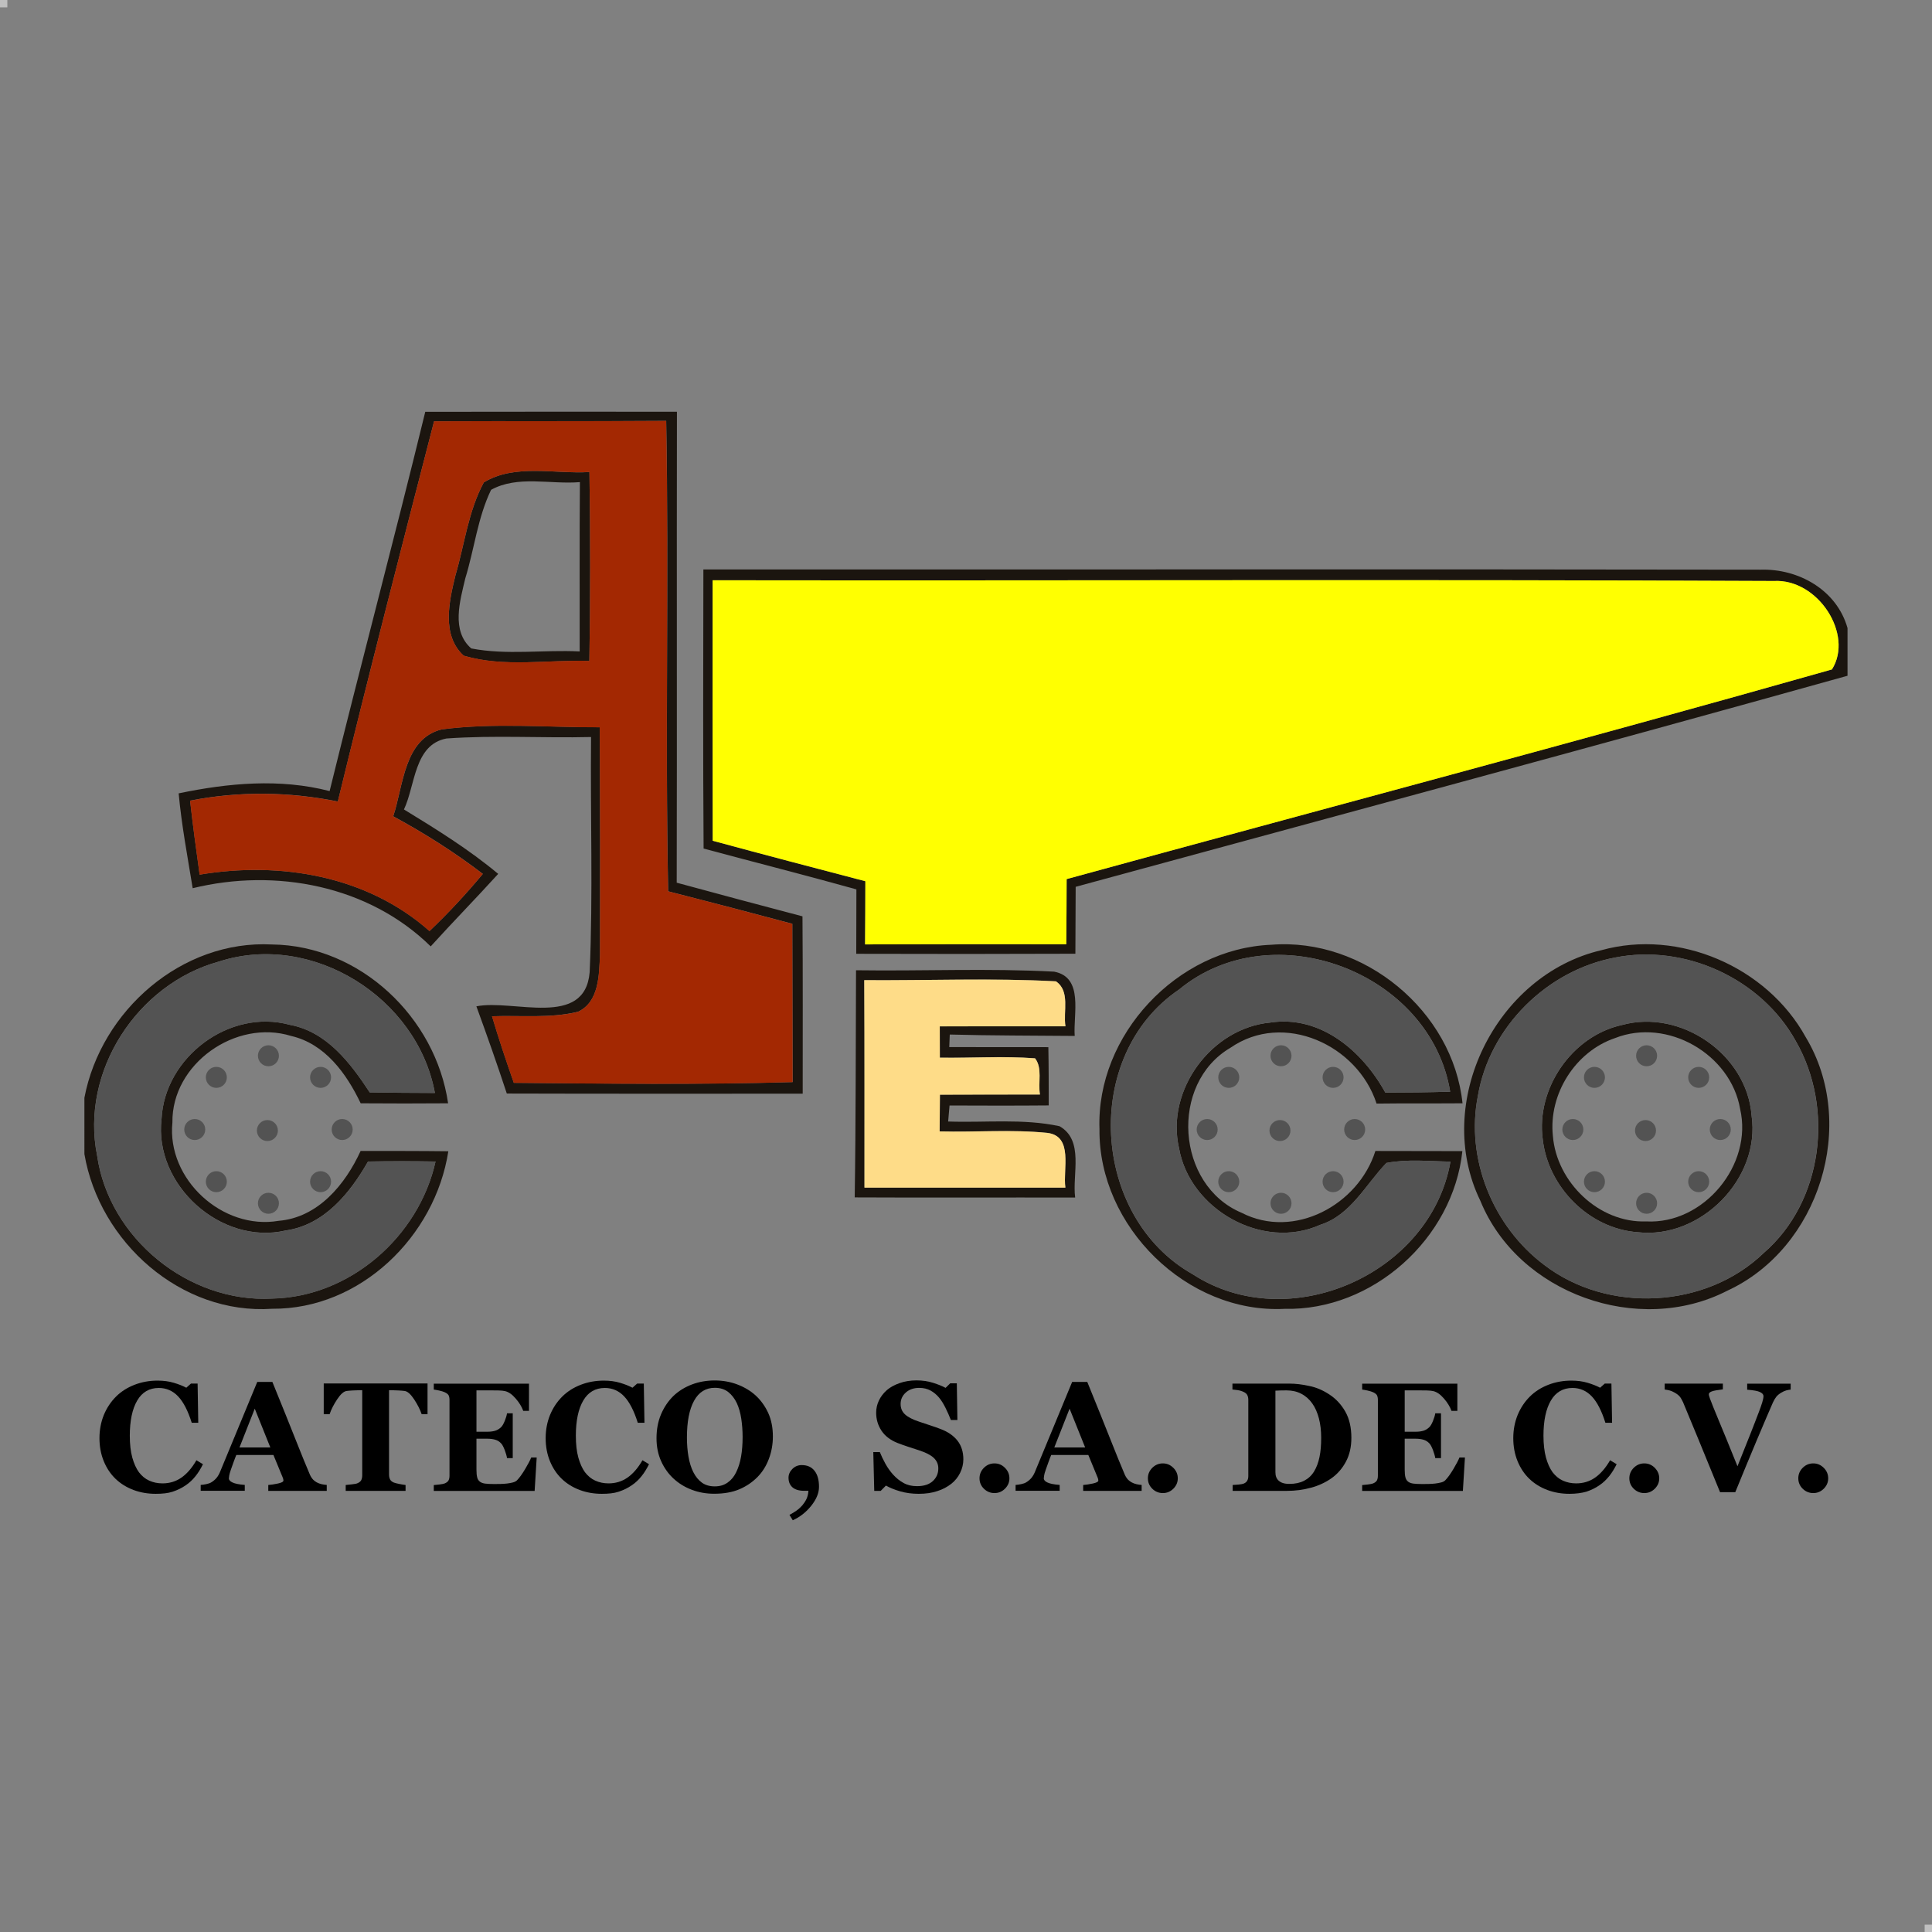 <?xml version="1.0" encoding="UTF-8"?>
<svg xmlns="http://www.w3.org/2000/svg" xmlns:xlink="http://www.w3.org/1999/xlink" id="Capa_1" x="0px" y="0px" viewBox="0 0 263 263" style="enable-background:new 0 0 263 263;" xml:space="preserve">
  <rect x="0" y="0" width="263" height="263" fill="#808080" stroke="none"/>
  <style type="text/css">	.st0{opacity:0.5;fill:#FFFFFF;enable-background:new    ;}	.st1{fill:#1B150F;}	.st2{fill:#A32802;}	.st3{fill:#FFFF01;}	.st4{fill:#535353;}	.st5{fill:#FEDC88;}</style>
  <g id="Capa_1_00000181808894500836608960000003034315023897803702_">	<rect class="st0" width="1" height="1"></rect></g>
  <g id="Capa_1_copia">	<rect x="262" y="262" class="st0" width="1" height="1"></rect></g>
  <g id="Capa_9">	<g>		<g>			<g>				<path class="st1" d="M57.89,56.06c11.42-0.03,22.84-0.01,34.26-0.01c-0.04,21.36,0.02,42.73-0.03,64.11      c5.7,1.55,11.41,3.08,17.12,4.58c0.06,8.05,0.03,16.09,0.03,24.14c-13.42,0-26.85,0.02-40.28-0.02      c-1.31-3.98-2.7-7.93-4.14-11.87c5.01-1.01,14.78,3.05,15.42-4.65c0.47-10.66,0.08-21.34,0.19-32.01      c-6.56,0.16-13.15-0.27-19.69,0.2c-4.41,0.85-4.22,6.37-5.78,9.66c4.42,2.7,8.84,5.44,12.83,8.77      c-3.02,3.33-6.17,6.54-9.19,9.87c-8.45-8.3-21.12-10.68-32.4-7.92c-0.7-4.29-1.51-8.58-1.91-12.91      c6.74-1.41,13.8-2.06,20.55-0.31C49.11,90.45,53.69,73.29,57.89,56.06z M59.09,57.35c-4.45,17.23-8.9,34.47-13.1,51.76      c-6.63-1.35-13.46-1.43-20.11-0.12c0.38,3.37,0.83,6.72,1.3,10.07c10.96-1.83,22.78,0.14,31.29,7.68      c2.58-2.45,4.99-5.06,7.26-7.78c-3.85-2.94-7.94-5.54-12.2-7.84c1.39-4.15,1.46-10.55,6.59-11.83      c7.13-0.93,14.35-0.27,21.53-0.29c0.05,10.33,0.06,20.65,0.03,30.98c-0.13,2.72-0.11,6.41-3,7.75      c-3.82,0.92-7.81,0.47-11.7,0.61c0.91,3.05,1.92,6.06,2.97,9.06c12.65,0.11,25.31,0.27,37.96-0.1      c-0.04-7.18-0.02-14.36-0.05-21.55c-5.62-1.5-11.25-2.98-16.9-4.42c-0.43-21.34,0.12-42.7-0.27-64.04      C80.15,57.37,69.62,57.3,59.09,57.35z"></path>			</g>			<g>				<path class="st1" d="M65.86,65.67c4.24-2.58,9.65-1.12,14.38-1.41c0.13,8.58,0.13,17.15-0.01,25.72      c-5.69-0.19-11.6,0.91-17.11-0.72c-3.05-2.79-1.98-7.42-1.12-10.94C63.24,74.1,63.75,69.57,65.86,65.67z M66.85,66.68      c-1.83,3.79-2.28,8.06-3.51,12.05c-0.72,3.06-1.95,7.14,0.81,9.54c4.83,0.94,9.86,0.16,14.76,0.41      c0.01-7.68-0.03-15.37,0.03-23.05C74.94,65.97,70.48,64.67,66.85,66.68z"></path>			</g>			<g>				<path class="st1" d="M95.75,77.52c47.97,0.02,95.95-0.05,143.91,0.03c5.17-0.16,10.38,2.76,11.84,7.95v6.49      c-34.97,9.76-70.04,19.19-105.07,28.73c-0.01,3.03-0.02,6.07-0.04,9.11c-9.95,0.04-19.88,0.04-29.83,0.01      c0-2.92,0.01-5.84,0.02-8.77c-6.92-1.93-13.87-3.69-20.8-5.56C95.69,102.84,95.73,90.18,95.75,77.52z M97.01,78.99      C97,90.81,97,102.63,97.02,114.45c6.91,1.88,13.84,3.7,20.78,5.51c0.01,2.87-0.03,5.73-0.04,8.6      c9.13-0.04,18.26-0.03,27.39-0.02c0.03-2.96,0.04-5.91,0.05-8.87c34.72-9.52,69.55-18.73,104.18-28.54      c3-4.75-1.9-12.37-7.91-12.04C193.32,78.86,145.17,79.06,97.01,78.99z"></path>			</g>			<g>				<path class="st1" d="M11.49,149.44c2.25-11.86,13.26-21.51,25.53-20.87c11.99,0.13,22.28,9.91,23.98,21.62      c-3.97,0.03-7.93,0.03-11.9,0c-1.93-4.04-4.85-8.11-9.48-9.17c-7.53-2.33-16.26,3.8-16.15,11.78      c-0.79,7.73,6.83,14.69,14.45,13.39c5.37-0.44,9.07-4.93,11.17-9.51c3.98,0,7.96-0.01,11.94,0.04      c-1.8,11.6-11.98,21.53-23.98,21.44c-12.4,0.85-23.52-9.08-25.56-21.06C11.49,157.1,11.49,149.44,11.49,149.44z M29.82,130.89      c-11.15,3.05-18.91,14.97-16.6,26.41c1.61,11.26,12.47,20.09,23.81,19.47c10.59-0.2,19.98-8.42,22.26-18.66      c-3.07-0.05-6.13-0.05-9.19,0c-2.46,4.31-5.96,8.64-11.2,9.39c-8.81,2.05-17.98-6.21-16.91-15.18      c0.41-8.4,9.24-15.06,17.43-12.82c5.05,0.92,8.27,5.18,10.91,9.2c2.96,0.05,5.91,0.08,8.87,0.08      C56.83,135.81,42.48,126.8,29.82,130.89z"></path>			</g>			<g>				<path class="st1" d="M149.67,153.71c-0.47-12.82,10.58-24.6,23.38-25.1c12.57-1.02,24.74,9.01,26.04,21.58      c-3.91,0.03-7.8-0.01-11.7,0.04c-2.58-7.98-12.65-12.62-19.89-7.6c-8.34,4.89-7.4,18.72,1.51,22.46      c7.15,3.69,15.91-1.07,18.22-8.41c3.94,0.02,7.89,0,11.84,0.02c-1.26,11.9-12.21,21.76-24.22,21.47      C161.57,178.85,149.52,166.93,149.67,153.71z M160.51,134.7c-13.3,8.99-12,30.96,1.85,38.76c13.08,8.51,32.4-0.01,35.09-15.33      c-2.9-0.05-5.85-0.37-8.72,0.18c-2.85,2.96-4.84,7.1-9.03,8.43c-7.82,3.52-17.75-2.11-19.2-10.44      c-1.83-7.89,4.4-16.35,12.42-17.1c6.85-1.04,12.57,3.91,15.66,9.53c2.95,0,5.89-0.03,8.83-0.12      C194.74,132.34,173.25,124.18,160.51,134.7z"></path>			</g>			<g>				<path class="st1" d="M217.99,129.35c10.55-2.93,22.54,2.26,27.81,11.82c7.15,11.85,1.87,28.76-10.68,34.54      c-12.08,6.21-28.43,0.41-33.6-12.24C195.01,150.12,203.62,132.69,217.99,129.35z M219.85,130.35      c-9.27,1.74-17.08,9.46-18.66,18.81c-1.72,8.59,2.06,17.81,9.02,23.03c8.64,6.64,22.03,5.97,29.89-1.63      c8.09-6.99,9.6-19.73,4.36-28.84C239.76,133.22,229.36,128.46,219.85,130.35z"></path>			</g>			<g>				<path class="st1" d="M116.53,132.08c8.99,0.13,18-0.29,26.97,0.19c4.08,0.78,2.57,5.82,2.8,8.75      c-5.68-0.05-11.34-0.04-17.01-0.19c-0.02,0.43-0.05,1.28-0.07,1.71c4.5,0,9,0,13.49,0.01c0.05,2.64,0.05,5.28,0.05,7.93      c-4.5,0.04-9,0.03-13.5,0.01c-0.05,0.55-0.15,1.63-0.19,2.18c5.04,0.18,10.19-0.43,15.16,0.64c3.39,1.93,1.71,6.54,2.13,9.71      c-10-0.02-20.01,0.03-30.01-0.02C116.51,152.69,116.48,142.39,116.53,132.08z M117.65,133.43c0.05,9.41,0.03,18.83,0.03,28.23      c9.12,0,18.23,0.01,27.35,0c-0.37-2.48,1.13-7.02-2.47-7.45c-4.86-0.49-9.76-0.07-14.65-0.2c0.01-1.67,0.03-3.34,0.04-5      c4.54-0.03,9.09-0.01,13.62-0.02c-0.28-1.6,0.37-3.6-0.67-4.93c-4.32-0.33-8.64-0.02-12.96-0.09c-0.01-1.42-0.01-2.84-0.01-4.26      c5.7-0.02,11.41,0,17.11-0.01c-0.34-2.02,0.68-4.78-1.3-6.12C135.07,133.12,126.34,133.49,117.65,133.43z"></path>			</g>			<g>				<path class="st1" d="M220.8,139.53c8.02-2.2,17.02,4.02,17.64,12.33c1.26,8.57-6.94,16.85-15.49,15.88      c-6.61-0.47-12.22-6.13-12.94-12.66C209.08,148.18,213.99,141.02,220.8,139.53z M219.86,141.31c-5.42,1.83-9.07,7.63-8.47,13.31      c0.5,6.31,6.28,11.89,12.71,11.65c7.82,0.42,14.55-7.71,12.78-15.31C235.6,143.49,226.96,138.51,219.86,141.31z"></path>			</g>		</g>		<g>			<g>				<path class="st2" d="M59.09,57.35c10.53-0.05,21.06,0.02,31.59-0.05c0.39,21.34-0.16,42.7,0.27,64.04      c5.65,1.43,11.28,2.92,16.9,4.42c0.04,7.18,0.02,14.36,0.05,21.55c-12.65,0.37-25.31,0.21-37.96,0.1      c-1.06-3-2.06-6.01-2.97-9.06c3.89-0.15,7.88,0.31,11.7-0.61c2.89-1.34,2.87-5.03,3-7.75c0.04-10.33,0.02-20.65-0.03-30.98      c-7.17,0.02-14.4-0.64-21.53,0.29c-5.13,1.28-5.2,7.67-6.59,11.83c4.26,2.3,8.35,4.9,12.2,7.84c-2.27,2.73-4.68,5.34-7.26,7.78      c-8.51-7.55-20.33-9.52-31.29-7.68c-0.47-3.36-0.92-6.71-1.3-10.07c6.65-1.31,13.48-1.23,20.11,0.12      C50.19,91.82,54.64,74.58,59.09,57.35z M65.86,65.67c-2.11,3.9-2.62,8.42-3.86,12.64c-0.86,3.52-1.93,8.15,1.12,10.94      c5.51,1.63,11.43,0.53,17.11,0.72c0.14-8.57,0.14-17.14,0.01-25.72C75.51,64.55,70.1,63.09,65.86,65.67z"></path>			</g>		</g>		<g>			<path class="st3" d="M97.01,78.99c48.16,0.07,96.31-0.13,144.46,0.1c6.01-0.33,10.91,7.28,7.91,12.04     c-34.62,9.82-69.45,19.03-104.18,28.54c-0.01,2.96-0.02,5.91-0.05,8.87c-9.13-0.01-18.27-0.02-27.39,0.02     c0.01-2.87,0.05-5.73,0.04-8.6c-6.94-1.82-13.87-3.63-20.78-5.51C97,102.63,97,90.81,97.01,78.99z"></path>		</g>		<g>			<path class="st4" d="M29.82,130.89c12.66-4.1,27,4.92,29.38,17.9c-2.96,0-5.91-0.04-8.87-0.08c-2.65-4.02-5.87-8.28-10.91-9.2     c-8.19-2.24-17.02,4.42-17.43,12.82c-1.07,8.97,8.1,17.23,16.91,15.18c5.24-0.75,8.73-5.08,11.2-9.39c3.06-0.05,6.12-0.05,9.19,0     c-2.27,10.24-11.66,18.46-22.26,18.66c-11.33,0.61-22.2-8.21-23.81-19.47C10.92,145.87,18.67,133.94,29.82,130.89z"></path>			<path class="st4" d="M160.51,134.7c12.74-10.52,34.22-2.36,36.9,13.91c-2.95,0.09-5.89,0.12-8.83,0.12     c-3.09-5.62-8.81-10.57-15.66-9.53c-8.02,0.75-14.25,9.21-12.42,17.1c1.45,8.33,11.38,13.96,19.2,10.44     c4.19-1.33,6.18-5.48,9.03-8.43c2.87-0.55,5.82-0.23,8.72-0.18c-2.68,15.32-22.01,23.84-35.09,15.33     C148.51,165.66,147.21,143.69,160.51,134.7z"></path>			<g>				<path class="st4" d="M219.85,130.35c9.51-1.9,19.91,2.87,24.6,11.37c5.24,9.11,3.72,21.85-4.36,28.84      c-7.86,7.6-21.24,8.28-29.89,1.63c-6.95-5.22-10.73-14.45-9.02-23.03C202.77,139.82,210.58,132.1,219.85,130.35z M220.8,139.53      c-6.83,1.5-11.72,8.65-10.79,15.55c0.72,6.52,6.33,12.19,12.94,12.66c8.55,0.98,16.75-7.31,15.49-15.88      C237.82,143.54,228.82,137.33,220.8,139.53z"></path>			</g>			<path class="st4" d="M28.75,146.34"></path>			<path class="st4" d="M44.52,152.62"></path>			<path class="st4" d="M28.76,159.42"></path>			<path class="st4" d="M42.06,159.33"></path>		</g>		<g>			<path class="st5" d="M117.65,133.43c8.7,0.06,17.41-0.31,26.09,0.16c1.98,1.34,0.97,4.11,1.3,6.12     c-5.7,0.01-11.41-0.01-17.11,0.01c0,1.42,0,2.84,0.01,4.26c4.32,0.07,8.64-0.24,12.96,0.09c1.04,1.32,0.38,3.33,0.67,4.93     c-4.54,0.01-9.08-0.01-13.62,0.02c-0.01,1.66-0.03,3.33-0.04,5c4.88,0.13,9.78-0.29,14.65,0.2c3.6,0.43,2.11,4.96,2.47,7.45     c-9.12,0.01-18.23,0-27.35,0C117.67,152.26,117.7,142.84,117.65,133.43z"></path>		</g>		<g>			<circle class="st4" cx="36.54" cy="143.72" r="1.43"></circle>			<circle class="st4" cx="36.54" cy="163.8" r="1.43"></circle>			<circle class="st4" cx="26.51" cy="153.76" r="1.43"></circle>			<circle class="st4" cx="46.58" cy="153.76" r="1.43"></circle>			<circle class="st4" cx="29.45" cy="146.66" r="1.43"></circle>			<circle class="st4" cx="43.64" cy="160.86" r="1.43"></circle>			<circle class="st4" cx="29.45" cy="160.86" r="1.43"></circle>			<circle class="st4" cx="43.64" cy="146.66" r="1.43"></circle>			<circle class="st4" cx="36.4" cy="153.9" r="1.43"></circle>		</g>		<g>			<circle class="st4" cx="174.38" cy="143.72" r="1.43"></circle>			<circle class="st4" cx="174.38" cy="163.8" r="1.43"></circle>			<circle class="st4" cx="164.33" cy="153.76" r="1.43"></circle>			<circle class="st4" cx="184.41" cy="153.76" r="1.43"></circle>			<circle class="st4" cx="167.27" cy="146.66" r="1.43"></circle>			<circle class="st4" cx="181.47" cy="160.86" r="1.43"></circle>			<circle class="st4" cx="167.27" cy="160.86" r="1.43"></circle>			<circle class="st4" cx="181.47" cy="146.66" r="1.43"></circle>			<circle class="st4" cx="174.24" cy="153.9" r="1.43"></circle>		</g>		<g>			<circle class="st4" cx="224.15" cy="143.72" r="1.43"></circle>			<circle class="st4" cx="224.15" cy="163.8" r="1.43"></circle>			<circle class="st4" cx="214.11" cy="153.76" r="1.43"></circle>			<circle class="st4" cx="234.18" cy="153.76" r="1.43"></circle>			<circle class="st4" cx="217.05" cy="146.66" r="1.43"></circle>			<circle class="st4" cx="231.24" cy="160.86" r="1.43"></circle>			<circle class="st4" cx="217.05" cy="160.86" r="1.43"></circle>			<circle class="st4" cx="231.24" cy="146.66" r="1.43"></circle>			<circle class="st4" cx="224" cy="153.9" r="1.43"></circle>		</g>		<g>			<path d="M21.19,203.35c-1.07,0-2.07-0.17-3.01-0.52c-0.93-0.35-1.75-0.85-2.44-1.51c-0.68-0.65-1.22-1.45-1.61-2.4     c-0.39-0.95-0.59-2-0.59-3.14c0-1.13,0.2-2.18,0.59-3.15c0.4-0.97,0.95-1.8,1.66-2.51c0.7-0.7,1.54-1.23,2.52-1.61     s2.03-0.57,3.15-0.57c0.81,0,1.55,0.1,2.21,0.3c0.67,0.2,1.23,0.42,1.69,0.67l0.64-0.57h0.9l0.09,5.34H26.1     c-0.51-1.63-1.13-2.83-1.85-3.59s-1.6-1.15-2.63-1.15c-1.29,0-2.27,0.57-2.94,1.71s-1.01,2.74-1.01,4.79     c0,1.16,0.11,2.15,0.34,2.98c0.23,0.82,0.53,1.48,0.9,1.99c0.4,0.52,0.87,0.91,1.41,1.15c0.54,0.24,1.14,0.37,1.8,0.37     c0.96,0,1.82-0.26,2.57-0.78s1.44-1.31,2.05-2.37l0.89,0.54c-0.3,0.6-0.63,1.15-1.01,1.62c-0.38,0.48-0.81,0.89-1.31,1.23     c-0.54,0.38-1.14,0.67-1.8,0.89S22.08,203.35,21.19,203.35z"></path>			<path d="M44.48,202.95h-7.96v-0.8c0.37-0.03,0.81-0.09,1.31-0.2s0.75-0.24,0.75-0.4c0-0.05,0-0.12-0.02-0.18     c-0.01-0.07-0.04-0.16-0.09-0.28l-1.25-3.03h-5.05c-0.12,0.28-0.24,0.61-0.38,0.99s-0.26,0.71-0.36,1.01     c-0.13,0.38-0.21,0.66-0.23,0.83s-0.04,0.29-0.04,0.36c0,0.22,0.17,0.41,0.5,0.56c0.33,0.16,0.89,0.27,1.66,0.33v0.8h-6v-0.8     c0.23-0.01,0.48-0.05,0.77-0.11s0.51-0.14,0.67-0.24c0.28-0.17,0.52-0.37,0.72-0.61c0.2-0.24,0.36-0.53,0.49-0.85     c0.8-1.93,1.59-3.86,2.4-5.8c0.8-1.94,1.68-4.07,2.65-6.41h2.06c1.35,3.31,2.4,5.93,3.16,7.85s1.41,3.52,1.95,4.78     c0.09,0.21,0.2,0.39,0.34,0.56s0.33,0.33,0.59,0.48c0.19,0.11,0.42,0.19,0.67,0.25c0.25,0.05,0.48,0.09,0.69,0.1     C44.48,202.14,44.48,202.95,44.48,202.95z M36.8,197.04l-2.12-5.28l-2.08,5.28H36.8z"></path>			<path d="M58.2,192.51h-0.8c-0.21-0.62-0.55-1.29-1.02-2.01c-0.47-0.71-0.9-1.1-1.3-1.15c-0.22-0.03-0.49-0.05-0.81-0.07     s-0.6-0.03-0.83-0.03h-0.48v11.47c0,0.25,0.04,0.46,0.13,0.65c0.09,0.19,0.26,0.34,0.53,0.45c0.16,0.06,0.4,0.12,0.74,0.19     c0.33,0.07,0.62,0.11,0.85,0.14v0.8h-8.15v-0.8c0.2-0.02,0.48-0.05,0.84-0.09s0.61-0.08,0.74-0.14c0.27-0.11,0.45-0.26,0.54-0.44     c0.09-0.19,0.13-0.41,0.13-0.66v-11.57h-0.48c-0.23,0-0.51,0.01-0.83,0.03c-0.32,0.02-0.59,0.04-0.81,0.07     c-0.4,0.05-0.83,0.44-1.3,1.15c-0.47,0.71-0.81,1.38-1.02,2.01h-0.8v-4.18H58.2V192.51z"></path>			<path d="M72.01,192.06h-0.78c-0.2-0.55-0.54-1.12-1.03-1.68c-0.49-0.57-0.97-0.9-1.45-1.01c-0.21-0.05-0.49-0.08-0.86-0.09     s-0.67-0.01-0.91-0.01h-2.12v5.63h1.5c0.38,0,0.72-0.04,1.03-0.13c0.31-0.09,0.59-0.26,0.84-0.51c0.16-0.16,0.32-0.44,0.48-0.83     s0.27-0.75,0.31-1.04h0.78v6.1h-0.78c-0.04-0.29-0.15-0.65-0.31-1.09c-0.17-0.44-0.33-0.74-0.48-0.9     c-0.23-0.25-0.49-0.42-0.8-0.51c-0.31-0.09-0.67-0.14-1.07-0.14h-1.5v4.21c0,0.44,0.03,0.79,0.1,1.05     c0.06,0.26,0.19,0.45,0.37,0.59c0.17,0.13,0.41,0.22,0.71,0.26s0.71,0.06,1.22,0.06c0.24,0,0.53,0,0.87-0.01s0.63-0.03,0.89-0.06     c0.29-0.03,0.56-0.09,0.81-0.15c0.25-0.07,0.44-0.17,0.56-0.3c0.33-0.34,0.7-0.85,1.11-1.54s0.68-1.21,0.81-1.55h0.75l-0.28,4.55     H59.05v-0.8c0.19-0.01,0.45-0.04,0.78-0.08s0.56-0.09,0.7-0.14c0.26-0.11,0.44-0.25,0.53-0.42s0.13-0.38,0.13-0.64v-10.31     c0-0.25-0.04-0.45-0.11-0.61c-0.08-0.16-0.26-0.31-0.55-0.44c-0.18-0.08-0.43-0.16-0.75-0.23c-0.32-0.07-0.57-0.11-0.73-0.13     v-0.8h12.96V192.06z"></path>			<path d="M81.93,203.35c-1.07,0-2.07-0.17-3.01-0.52c-0.93-0.35-1.75-0.85-2.44-1.51c-0.68-0.65-1.22-1.45-1.61-2.4     s-0.59-2-0.59-3.14c0-1.13,0.2-2.18,0.59-3.15c0.4-0.97,0.95-1.8,1.66-2.51c0.7-0.7,1.54-1.23,2.52-1.61     c0.98-0.38,2.03-0.57,3.15-0.57c0.81,0,1.55,0.1,2.21,0.3c0.67,0.2,1.23,0.42,1.69,0.67l0.64-0.57h0.9l0.09,5.34h-0.91     c-0.51-1.63-1.13-2.83-1.85-3.59s-1.6-1.15-2.63-1.15c-1.29,0-2.27,0.57-2.94,1.71c-0.67,1.14-1.01,2.74-1.01,4.79     c0,1.16,0.11,2.15,0.34,2.98c0.23,0.82,0.53,1.48,0.9,1.99c0.4,0.52,0.87,0.91,1.41,1.15c0.54,0.24,1.14,0.37,1.8,0.37     c0.96,0,1.82-0.26,2.57-0.78s1.44-1.31,2.05-2.37l0.89,0.54c-0.3,0.6-0.63,1.15-1.01,1.62c-0.38,0.48-0.81,0.89-1.31,1.23     c-0.54,0.38-1.14,0.67-1.8,0.89S82.82,203.35,81.93,203.35z"></path>			<path d="M102.86,189.96c0.72,0.66,1.29,1.46,1.72,2.39c0.42,0.93,0.63,2,0.63,3.19c0,1.06-0.18,2.08-0.54,3.04     c-0.36,0.96-0.87,1.79-1.55,2.48c-0.71,0.72-1.54,1.28-2.49,1.68s-2.09,0.6-3.41,0.6c-1.06,0-2.07-0.17-3.02-0.53     c-0.95-0.35-1.78-0.86-2.5-1.52c-0.71-0.65-1.28-1.45-1.7-2.38c-0.42-0.93-0.63-1.97-0.63-3.12c0-1.19,0.2-2.28,0.61-3.25     s0.97-1.8,1.68-2.5c0.71-0.68,1.55-1.2,2.52-1.57c0.97-0.37,2.01-0.55,3.11-0.55c1.09,0,2.12,0.18,3.07,0.54     S102.16,189.32,102.86,189.96z M100.21,200.42c0.31-0.63,0.53-1.33,0.67-2.13s0.21-1.68,0.21-2.68c0-0.85-0.06-1.67-0.18-2.47     s-0.32-1.51-0.61-2.14c-0.3-0.63-0.69-1.13-1.17-1.51c-0.49-0.38-1.1-0.57-1.82-0.57c-1.24,0-2.19,0.59-2.83,1.77     c-0.65,1.18-0.97,2.85-0.97,5c0,0.92,0.07,1.78,0.21,2.59s0.36,1.52,0.66,2.12c0.31,0.61,0.7,1.09,1.17,1.43s1.06,0.51,1.75,0.51     c0.68,0,1.26-0.17,1.75-0.52C99.53,201.49,99.92,201.02,100.21,200.42z"></path>			<path d="M111.49,202.4c0,0.84-0.35,1.69-1.05,2.57c-0.7,0.88-1.54,1.54-2.52,1.98l-0.45-0.73c0.34-0.18,0.65-0.37,0.95-0.58     s0.56-0.45,0.8-0.72c0.24-0.29,0.43-0.58,0.57-0.88s0.23-0.66,0.26-1.1h-0.58c-0.7,0-1.23-0.16-1.59-0.47     c-0.36-0.32-0.54-0.75-0.54-1.31c0-0.44,0.17-0.84,0.52-1.19s0.77-0.53,1.27-0.53c0.77,0,1.35,0.26,1.76,0.79     S111.49,201.48,111.49,202.4z"></path>			<path d="M125.06,203.35c-0.89,0-1.73-0.11-2.5-0.33s-1.43-0.49-1.96-0.79l-0.71,0.72h-0.88l-0.13-5.28h0.89     c0.2,0.5,0.45,1.03,0.76,1.59s0.67,1.06,1.07,1.5c0.42,0.46,0.89,0.84,1.41,1.12c0.52,0.29,1.12,0.43,1.82,0.43     c0.93,0,1.65-0.23,2.15-0.69s0.75-1.03,0.75-1.73c0-0.57-0.21-1.05-0.63-1.44s-1.08-0.72-1.96-1.01     c-0.58-0.19-1.11-0.36-1.59-0.52c-0.48-0.16-0.94-0.32-1.37-0.49c-0.98-0.39-1.71-0.95-2.19-1.68s-0.72-1.54-0.72-2.44     c0-0.57,0.12-1.12,0.37-1.65s0.61-1,1.08-1.42c0.45-0.39,1.03-0.71,1.74-0.96s1.48-0.37,2.31-0.37c0.81,0,1.57,0.11,2.28,0.34     s1.26,0.45,1.67,0.68l0.63-0.62h0.9l0.08,4.99h-0.89c-0.21-0.54-0.45-1.09-0.73-1.65s-0.57-1.03-0.88-1.4     c-0.34-0.4-0.72-0.72-1.16-0.96s-0.95-0.36-1.54-0.36c-0.74,0-1.35,0.21-1.82,0.63s-0.71,0.94-0.71,1.56     c0,0.58,0.2,1.06,0.61,1.43s1.05,0.7,1.91,0.98c0.51,0.17,1.03,0.34,1.56,0.52c0.53,0.17,1,0.34,1.41,0.5     c1,0.38,1.75,0.92,2.27,1.59c0.52,0.68,0.78,1.52,0.78,2.52c0,0.63-0.15,1.25-0.44,1.84c-0.29,0.59-0.69,1.08-1.19,1.48     c-0.55,0.43-1.18,0.77-1.91,1C126.86,203.23,126.02,203.35,125.06,203.35z"></path>			<path d="M137.41,201.24c0,0.54-0.2,1.01-0.6,1.41c-0.4,0.4-0.88,0.6-1.43,0.6c-0.56,0-1.04-0.2-1.44-0.59     c-0.4-0.39-0.6-0.87-0.6-1.42s0.2-1.03,0.6-1.43c0.4-0.4,0.88-0.6,1.44-0.6c0.55,0,1.03,0.2,1.43,0.61     C137.21,200.22,137.41,200.7,137.41,201.24z"></path>			<path d="M155.41,202.95h-7.96v-0.8c0.37-0.03,0.8-0.09,1.31-0.2c0.5-0.11,0.75-0.24,0.75-0.4c0-0.05,0-0.12-0.02-0.18     c-0.01-0.07-0.04-0.16-0.09-0.28l-1.25-3.03h-5.05c-0.12,0.28-0.24,0.61-0.38,0.99s-0.26,0.71-0.36,1.01     c-0.13,0.38-0.21,0.66-0.23,0.83c-0.02,0.17-0.04,0.29-0.04,0.36c0,0.22,0.17,0.41,0.5,0.56c0.33,0.16,0.89,0.27,1.66,0.33v0.8     h-6v-0.8c0.23-0.01,0.48-0.05,0.77-0.11c0.29-0.06,0.51-0.14,0.67-0.24c0.28-0.17,0.52-0.37,0.72-0.61s0.36-0.53,0.49-0.85     c0.8-1.93,1.59-3.86,2.4-5.8c0.8-1.94,1.68-4.07,2.65-6.41h2.06c1.35,3.31,2.4,5.93,3.16,7.85c0.76,1.92,1.41,3.52,1.95,4.78     c0.09,0.21,0.2,0.39,0.34,0.56s0.33,0.33,0.59,0.48c0.19,0.11,0.42,0.19,0.67,0.25s0.48,0.09,0.69,0.1L155.41,202.95     L155.41,202.95z M147.72,197.04l-2.12-5.28l-2.08,5.28H147.72z"></path>			<path d="M160.33,201.24c0,0.54-0.2,1.01-0.6,1.41c-0.4,0.4-0.88,0.6-1.43,0.6c-0.56,0-1.04-0.2-1.44-0.59     c-0.4-0.39-0.6-0.87-0.6-1.42s0.2-1.03,0.6-1.43c0.4-0.4,0.88-0.6,1.44-0.6c0.55,0,1.02,0.2,1.43,0.61     C160.13,200.22,160.33,200.7,160.33,201.24z"></path>			<path d="M180.98,189.84c0.89,0.58,1.61,1.36,2.16,2.33s0.82,2.16,0.82,3.57c0,1.24-0.25,2.31-0.74,3.23s-1.14,1.67-1.95,2.25     c-0.82,0.58-1.76,1.02-2.81,1.3c-1.05,0.29-2.14,0.43-3.29,0.43h-7.37v-0.8c0.22-0.01,0.49-0.03,0.82-0.06s0.55-0.08,0.66-0.12     c0.25-0.1,0.42-0.24,0.51-0.42c0.1-0.17,0.14-0.39,0.14-0.63v-10.36c0-0.23-0.04-0.45-0.13-0.63c-0.09-0.19-0.26-0.34-0.53-0.46     c-0.26-0.12-0.54-0.2-0.83-0.24c-0.29-0.04-0.52-0.07-0.67-0.08v-0.8h7.78c0.83,0,1.72,0.11,2.67,0.32     C179.19,188.86,180.11,189.26,180.98,189.84z M178.88,200.31c0.34-0.55,0.58-1.2,0.74-1.96s0.23-1.63,0.23-2.62     c0-0.97-0.1-1.85-0.31-2.65c-0.21-0.8-0.51-1.48-0.91-2.04s-0.89-1-1.49-1.31c-0.59-0.31-1.27-0.46-2.02-0.46     c-0.24,0-0.51,0-0.82,0.01c-0.31,0.01-0.53,0.02-0.68,0.03v11.09c0,0.25,0.03,0.46,0.1,0.65c0.07,0.19,0.18,0.36,0.33,0.5     c0.16,0.14,0.35,0.26,0.58,0.33c0.23,0.08,0.53,0.12,0.9,0.12c0.78,0,1.44-0.14,2-0.43S178.54,200.87,178.88,200.31z"></path>			<path d="M198.37,192.06h-0.78c-0.2-0.55-0.54-1.12-1.03-1.68c-0.49-0.57-0.97-0.9-1.45-1.01c-0.21-0.05-0.49-0.08-0.86-0.09     s-0.67-0.01-0.91-0.01h-2.12v5.63h1.5c0.38,0,0.72-0.04,1.03-0.13c0.31-0.09,0.59-0.26,0.84-0.51c0.16-0.16,0.32-0.44,0.48-0.83     s0.27-0.75,0.31-1.04h0.78v6.1h-0.78c-0.04-0.29-0.15-0.65-0.31-1.09c-0.17-0.44-0.33-0.74-0.48-0.9     c-0.23-0.25-0.5-0.42-0.8-0.51c-0.31-0.09-0.67-0.14-1.07-0.14h-1.5v4.21c0,0.44,0.03,0.79,0.1,1.05     c0.07,0.26,0.19,0.45,0.37,0.59c0.17,0.13,0.41,0.22,0.71,0.26s0.71,0.06,1.22,0.06c0.24,0,0.53,0,0.87-0.01s0.63-0.03,0.89-0.06     c0.29-0.03,0.56-0.09,0.81-0.15s0.44-0.17,0.56-0.3c0.33-0.34,0.7-0.85,1.11-1.54s0.68-1.21,0.81-1.55h0.75l-0.28,4.55h-13.71     v-0.8c0.19-0.01,0.45-0.04,0.78-0.08c0.33-0.04,0.56-0.09,0.7-0.14c0.26-0.11,0.44-0.25,0.53-0.42s0.13-0.38,0.13-0.64v-10.31     c0-0.25-0.04-0.45-0.11-0.61c-0.08-0.16-0.26-0.31-0.55-0.44c-0.18-0.08-0.43-0.16-0.75-0.23c-0.32-0.07-0.57-0.11-0.73-0.13     v-0.8h12.96v3.7H198.37z"></path>			<path d="M213.65,203.35c-1.07,0-2.07-0.17-3.01-0.52c-0.93-0.35-1.75-0.85-2.44-1.51c-0.68-0.65-1.22-1.45-1.61-2.4     s-0.59-2-0.59-3.14c0-1.13,0.2-2.18,0.59-3.15c0.4-0.97,0.95-1.8,1.66-2.51c0.7-0.7,1.54-1.23,2.52-1.61     c0.98-0.38,2.03-0.57,3.15-0.57c0.81,0,1.55,0.1,2.21,0.3s1.23,0.42,1.69,0.67l0.64-0.57h0.9l0.09,5.34h-0.91     c-0.51-1.63-1.13-2.83-1.85-3.59s-1.6-1.15-2.63-1.15c-1.29,0-2.27,0.57-2.94,1.71s-1.01,2.74-1.01,4.79     c0,1.16,0.12,2.15,0.34,2.98c0.23,0.82,0.53,1.48,0.9,1.99c0.4,0.52,0.87,0.91,1.41,1.15s1.14,0.37,1.8,0.37     c0.96,0,1.82-0.26,2.57-0.78s1.44-1.31,2.05-2.37l0.89,0.54c-0.3,0.6-0.63,1.15-1.01,1.62s-0.81,0.89-1.31,1.23     c-0.54,0.38-1.14,0.67-1.8,0.89C215.32,203.24,214.54,203.35,213.65,203.35z"></path>			<path d="M225.87,201.24c0,0.54-0.2,1.01-0.6,1.41c-0.4,0.4-0.88,0.6-1.43,0.6c-0.56,0-1.04-0.2-1.44-0.59     c-0.4-0.39-0.6-0.87-0.6-1.42s0.2-1.03,0.6-1.43c0.4-0.4,0.88-0.6,1.44-0.6c0.55,0,1.02,0.2,1.43,0.61     C225.66,200.22,225.87,200.7,225.87,201.24z"></path>			<path d="M243.79,189.16c-0.23,0.02-0.44,0.06-0.65,0.12s-0.42,0.16-0.64,0.29c-0.29,0.17-0.52,0.36-0.68,0.55     c-0.16,0.2-0.32,0.46-0.48,0.81c-0.21,0.47-0.51,1.17-0.9,2.08c-0.38,0.91-0.82,1.95-1.32,3.11c-0.44,1.04-0.92,2.19-1.43,3.43     c-0.51,1.24-1,2.44-1.47,3.58h-2.07c-0.96-2.36-1.94-4.75-2.94-7.18s-1.7-4.12-2.1-5.07c-0.16-0.34-0.31-0.6-0.46-0.78     c-0.15-0.17-0.38-0.36-0.71-0.54c-0.23-0.13-0.44-0.22-0.62-0.27s-0.42-0.1-0.71-0.14v-0.8h7.92v0.78     c-0.74,0.09-1.24,0.18-1.51,0.28c-0.26,0.1-0.4,0.23-0.4,0.38c0,0.08,0.01,0.16,0.04,0.24c0.02,0.09,0.06,0.2,0.11,0.35     c0.22,0.6,0.62,1.59,1.19,2.96c0.58,1.37,1.43,3.46,2.56,6.26c0.69-1.71,1.27-3.15,1.73-4.33s0.87-2.22,1.21-3.13     c0.17-0.44,0.31-0.85,0.43-1.23s0.17-0.67,0.17-0.86c0-0.22-0.16-0.4-0.47-0.55s-0.9-0.26-1.75-0.32v-0.82h5.92v0.8H243.79z"></path>			<path d="M248.87,201.24c0,0.54-0.2,1.01-0.6,1.41c-0.4,0.4-0.88,0.6-1.43,0.6c-0.56,0-1.04-0.2-1.44-0.59     c-0.4-0.39-0.6-0.87-0.6-1.42s0.2-1.03,0.6-1.43c0.4-0.4,0.88-0.6,1.44-0.6c0.55,0,1.02,0.2,1.43,0.61     C248.67,200.22,248.87,200.7,248.87,201.24z"></path>		</g>	</g></g>
</svg>

